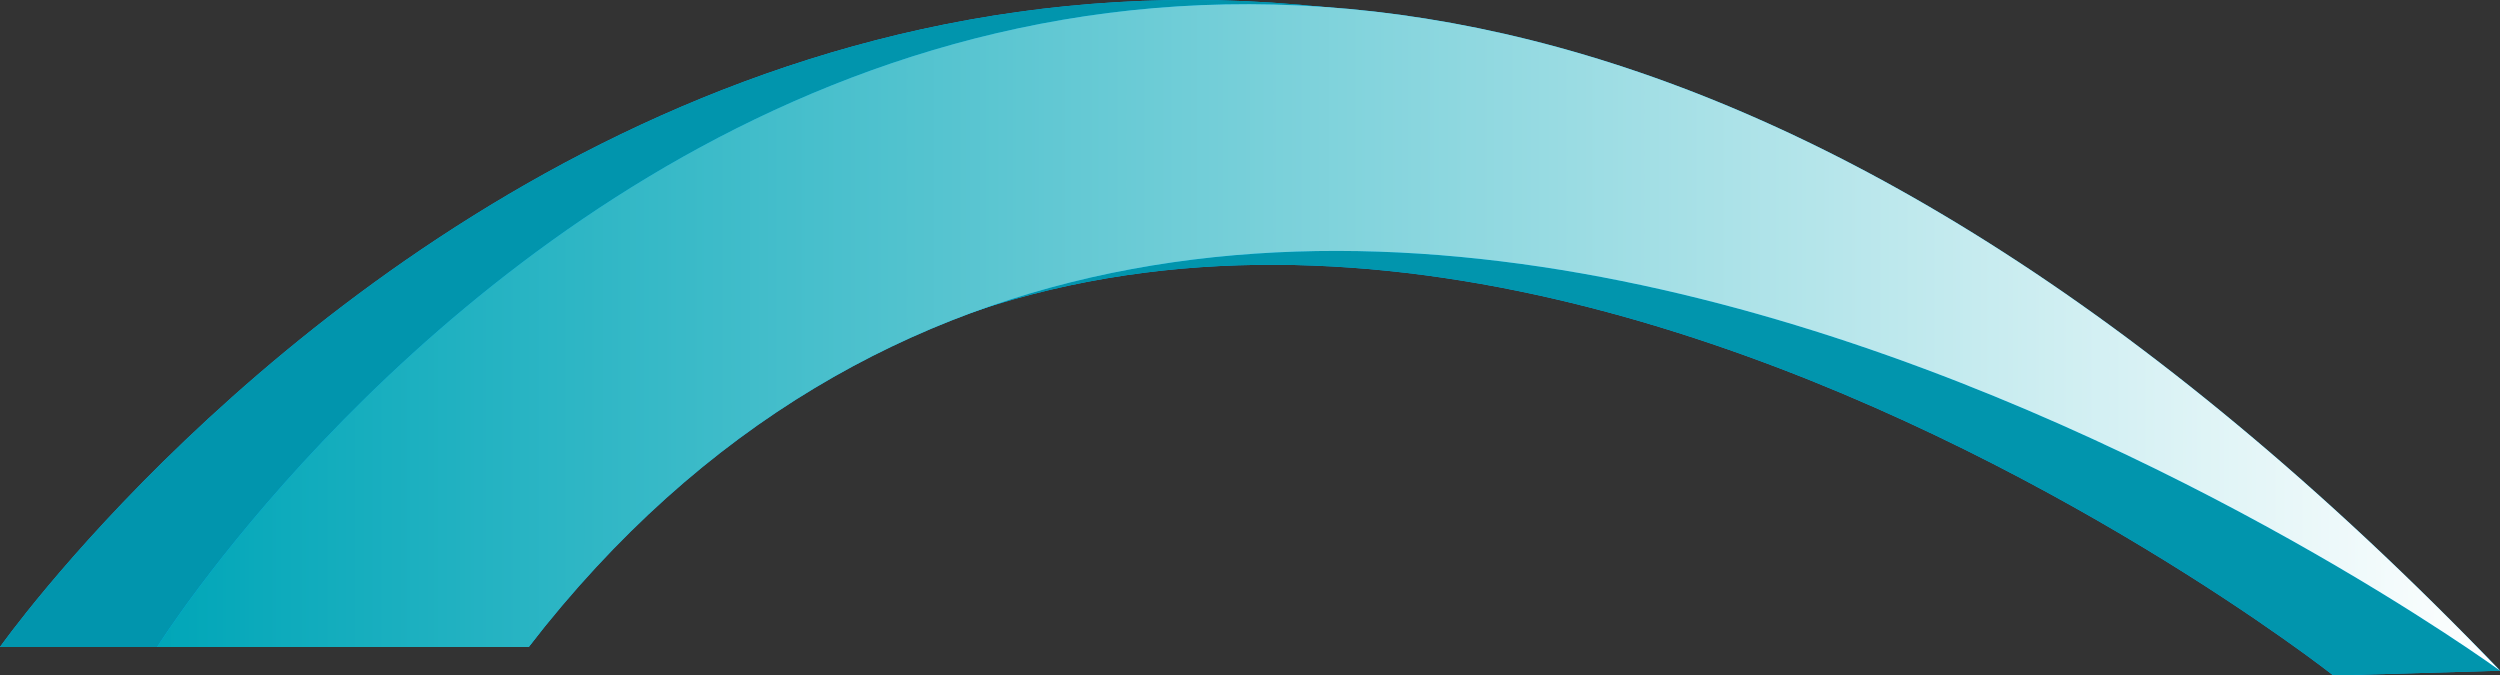 <svg viewBox="0 0 204.22 55.18" xmlns="http://www.w3.org/2000/svg" xmlns:xlink="http://www.w3.org/1999/xlink"><rect x="0" y="0" width="204.22" height="55.18" fill="#333333" stroke="none"/><linearGradient id="a" gradientUnits="userSpaceOnUse" x1="12.84" x2="204.22" y1="27.57" y2="27.57"><stop offset="0" stop-color="#00a6b8"/><stop offset="1" stop-color="#fff"/></linearGradient><path d="m43.18 52.85h-43.18s84.8-120.2 204.22 1.94l-13.61.39s-93.75-73.91-147.43-2.33z" fill="#00aeef"/><path d="m43.18 52.85h-43.18s84.8-120.2 204.22 1.94l-13.61.39s-93.75-73.91-147.43-2.33z" fill="#0195ad"/><path d="m12.84 52.85s74.69-119.42 191.39 1.94c0 0-103.86-75.85-161.04-1.94z" fill="#00aeef"/><path d="m12.84 52.85s74.69-119.42 191.39 1.94c0 0-103.86-75.85-161.04-1.94z" fill="url(#a)"/></svg>